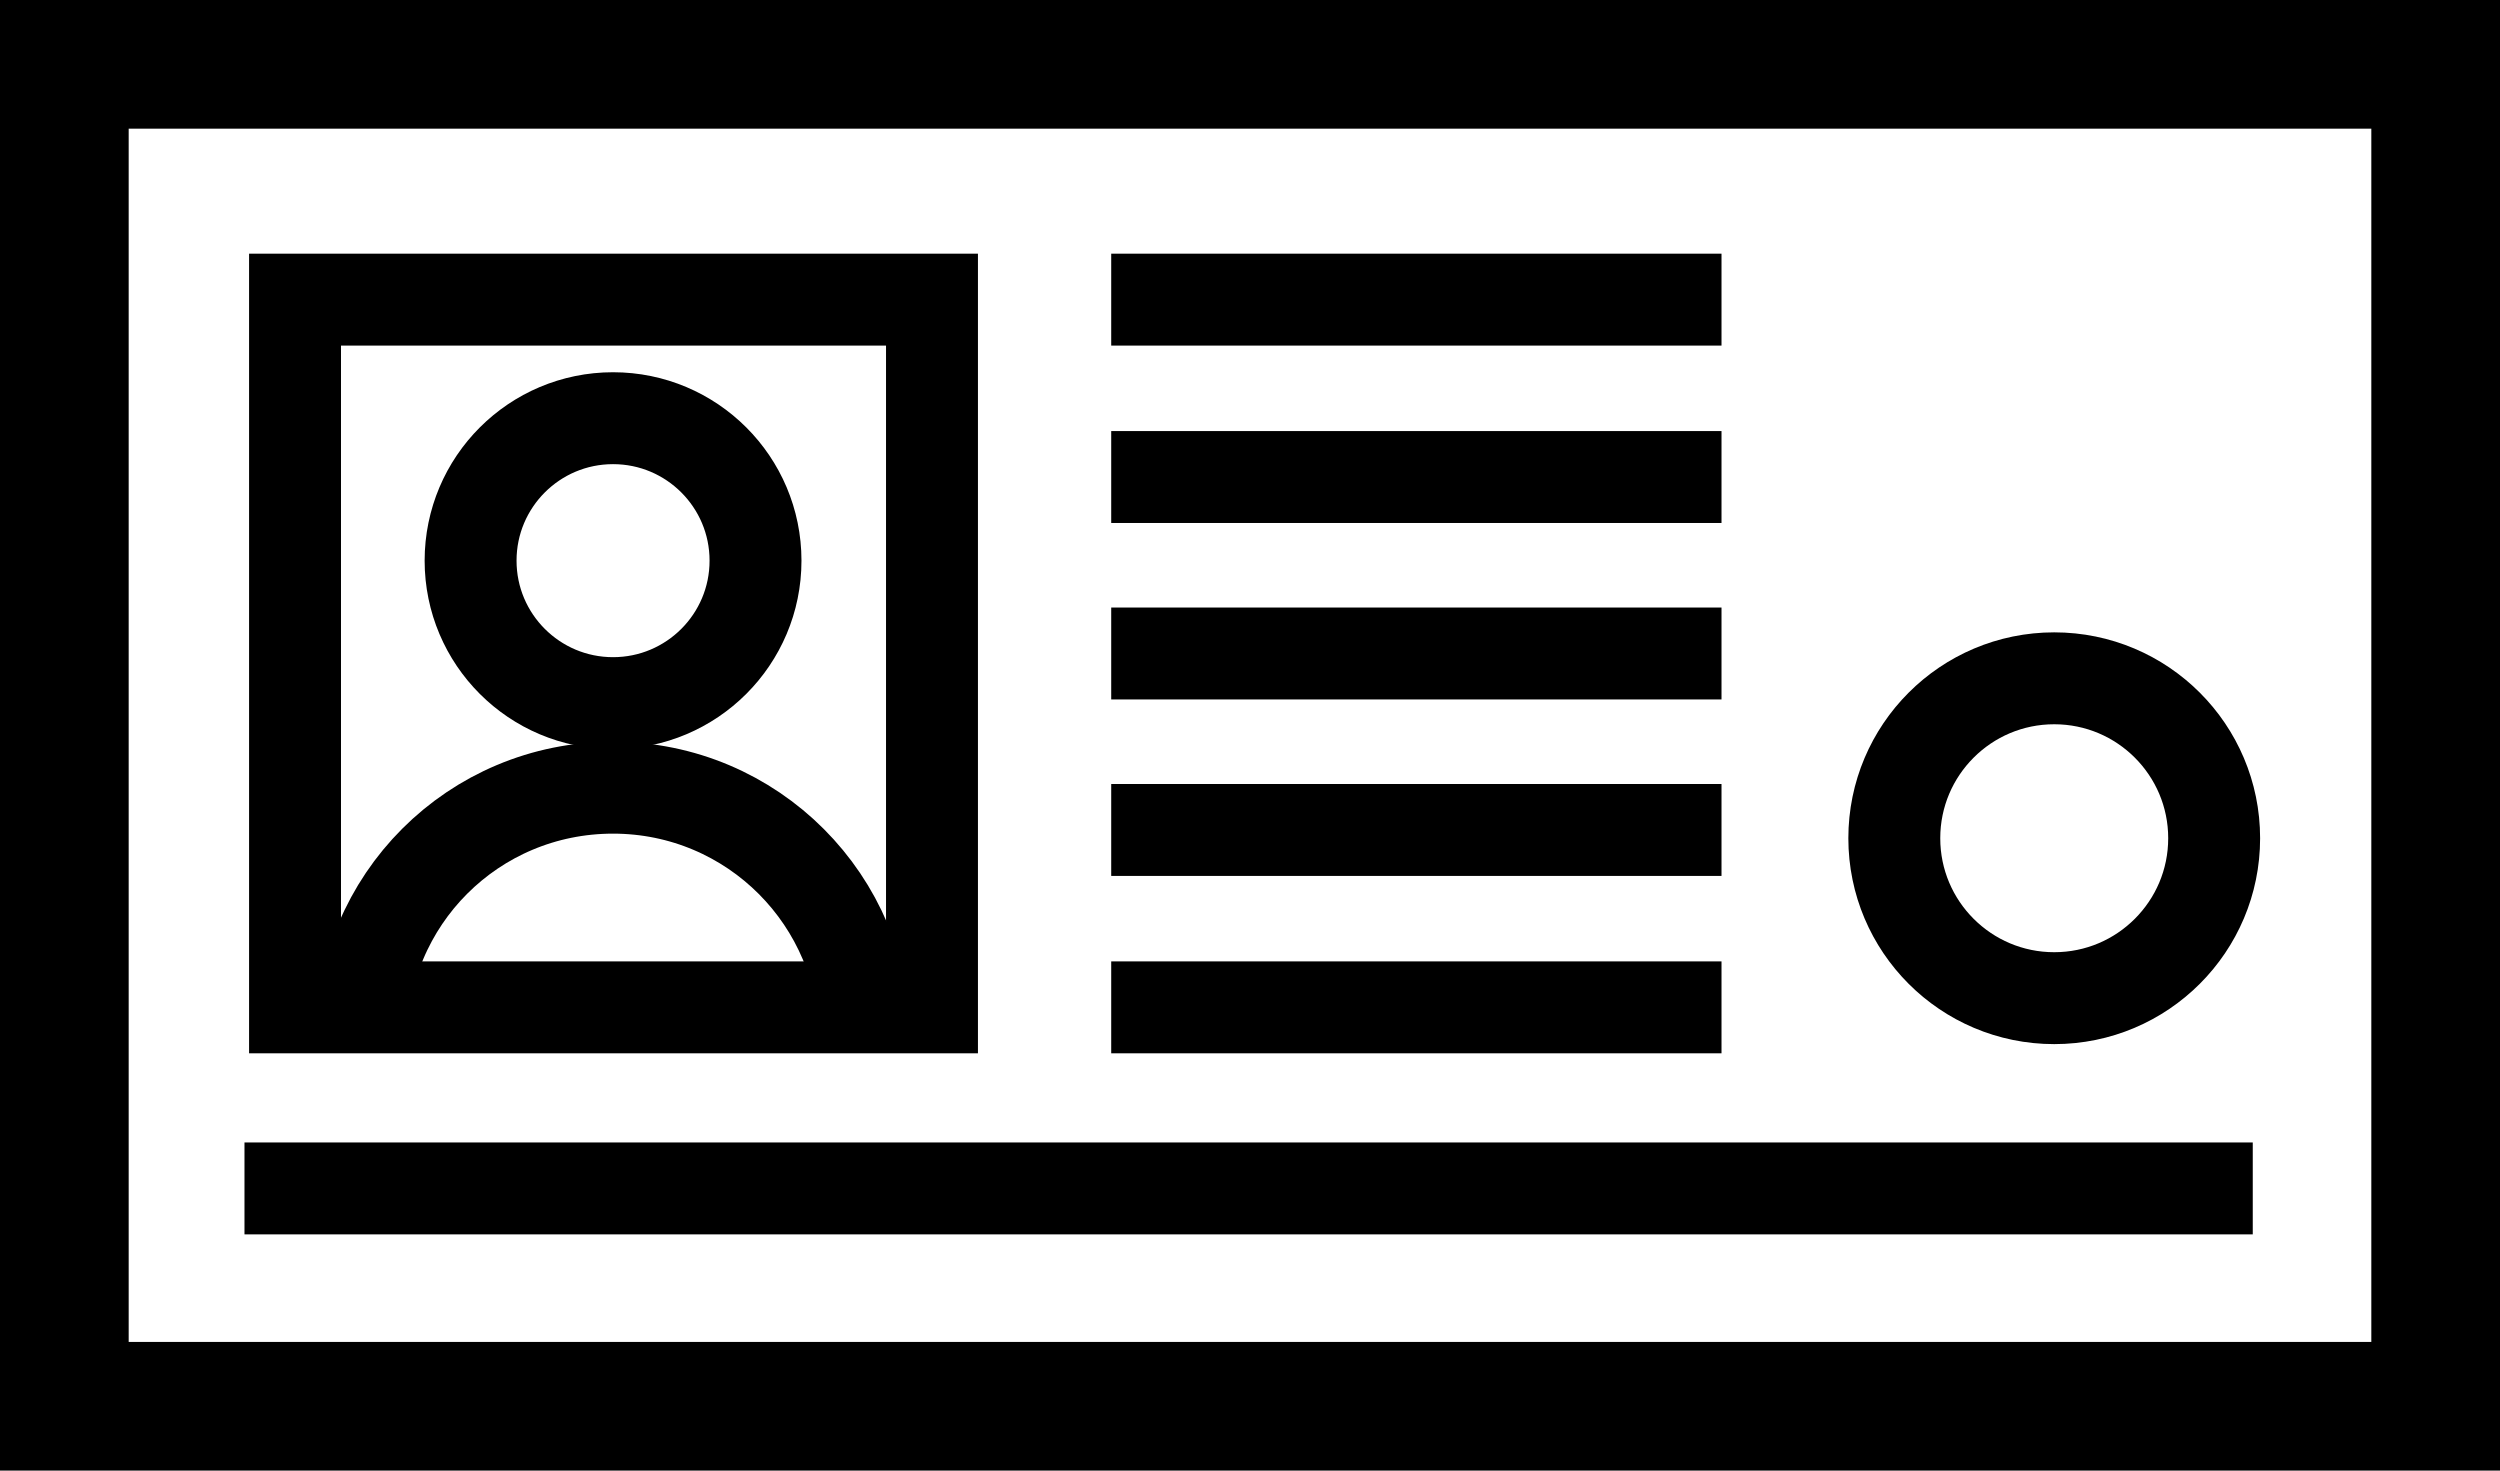 <?xml version="1.0" encoding="UTF-8"?>
<svg id="Layer_1" xmlns="http://www.w3.org/2000/svg" width="272" height="160" version="1.1" viewBox="0 0 272 160">
  <!-- Generator: Adobe Illustrator 29.6.0, SVG Export Plug-In . SVG Version: 2.1.1 Build 207)  -->
  <defs>
    <style>
      .st0 {
        stroke-width: 10px;
      }

      .st0, .st1 {
        fill: none;
        stroke: #000;
        stroke-miterlimit: 10;
      }

      .st1 {
        stroke-width: 14px;
      }
    </style>
  </defs>
  <rect class="st1" x="7" y="7" width="258" height="146"/>
  <line class="st0" x1="120.9" y1="32.6" x2="187.3" y2="32.6"/>
  <line class="st0" x1="26.6" y1="129.3" x2="245.1" y2="129.3"/>
  <line class="st0" x1="120.9" y1="51.9" x2="187.3" y2="51.9"/>
  <line class="st0" x1="120.9" y1="90.3" x2="187.3" y2="90.3"/>
  <line class="st0" x1="120.9" y1="71.1" x2="187.3" y2="71.1"/>
  <line class="st0" x1="120.9" y1="109.6" x2="187.3" y2="109.6"/>
  <rect class="st0" x="32.1" y="32.6" width="69.3" height="77"/>
  <circle class="st0" cx="66.7" cy="61" r="15.5"/>
  <path class="st0" d="M94.1,113.1c0-15.1-12.2-27.4-27.4-27.4s-27.4,12.2-27.4,27.4"/>
  <circle class="st0" cx="223.5" cy="91.2" r="17.4"/>
</svg>